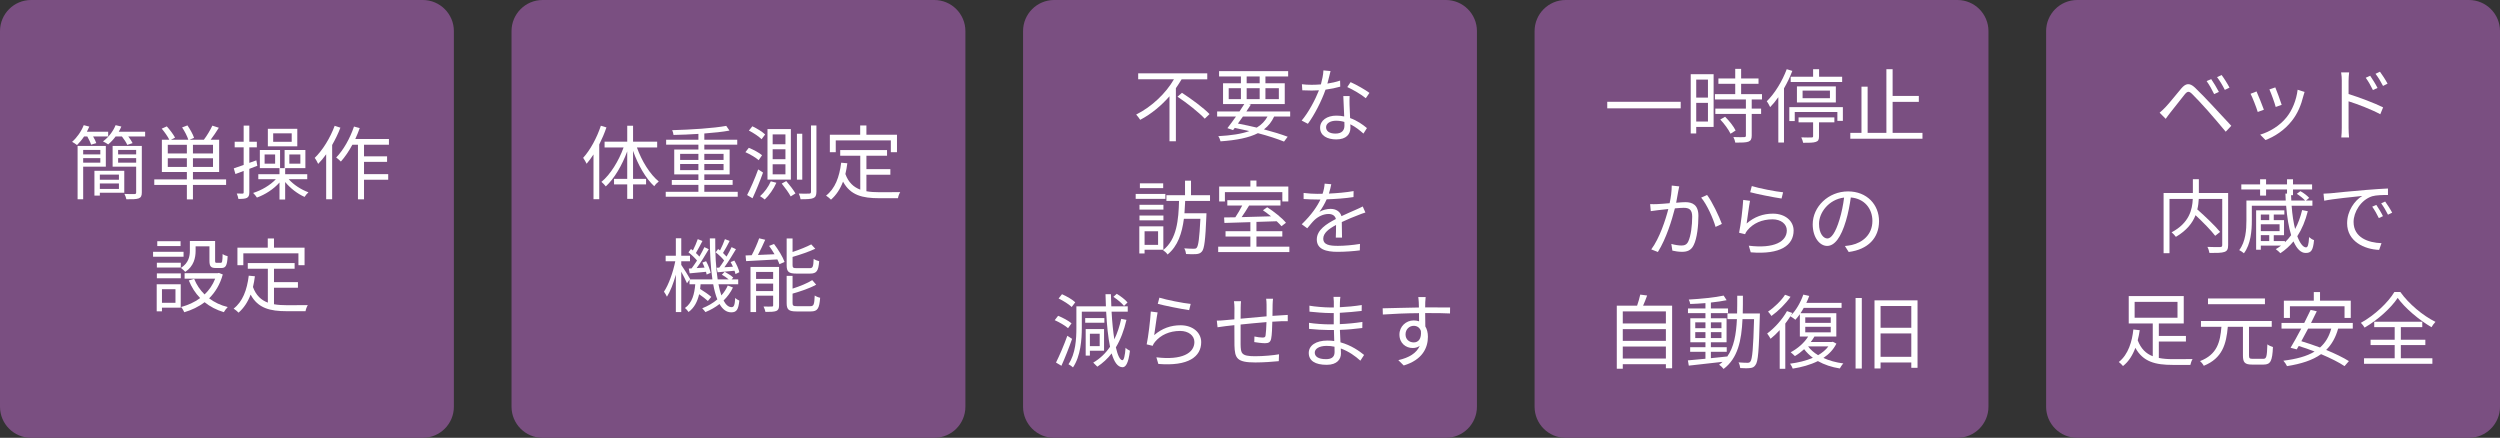 <?xml version="1.0" encoding="utf-8"?>
<!-- Generator: Adobe Illustrator 25.4.6, SVG Export Plug-In . SVG Version: 6.00 Build 0)  -->
<svg version="1.1" id="レイヤー_1" xmlns="http://www.w3.org/2000/svg" xmlns:xlink="http://www.w3.org/1999/xlink" x="0px"
	 y="0px" viewBox="0 0 401.791 70.364" style="enable-background:new 0 0 401.791 70.364;" xml:space="preserve">
<rect x="0" y="0" width="401.791" height="70.364" fill="#333333" stroke="none"/>
<style type="text/css">
	.st0{fill:#7A4F81;}
	.st1{fill:#FFFFFF;}
</style>
<g>
	<path class="st0" d="M67.946,70.364H5c-2.761,0-5-2.239-5-5V5c0-2.761,2.239-5,5-5h62.946
		c2.761,0,5,2.239,5,5v60.364C72.946,68.126,70.708,70.364,67.946,70.364z"/>
	<g>
		<path class="st1" d="M13.511,21.936c-0.351,0.533-0.754,1.001-1.131,1.378
			c-0.182-0.143-0.559-0.402-0.793-0.52c0.78-0.676,1.482-1.678,1.872-2.679
			l0.897,0.234c-0.117,0.273-0.247,0.546-0.39,0.819h3.419v0.767h-2.418
			c0.221,0.377,0.416,0.78,0.507,1.066l-0.832,0.247
			c-0.104-0.352-0.364-0.871-0.611-1.313H13.511z M13.368,26.785v5.239h-0.897
			v-8.567h4.537v3.328H13.368z M13.368,24.094v0.715h2.756v-0.715H13.368z
			 M16.124,26.147v-0.728h-2.756v0.728H16.124z M19.972,30.971h-3.926v0.469h-0.871
			V27.448h4.797V30.971z M16.046,28.059v0.832h3.068v-0.832H16.046z M19.114,30.36
			v-0.871h-3.068v0.871H19.114z M23.326,21.169v0.767h-2.704
			c0.286,0.364,0.546,0.768,0.689,1.066l-0.858,0.286
			c-0.143-0.364-0.507-0.91-0.858-1.353h-1.014
			c-0.364,0.494-0.78,0.937-1.196,1.274c-0.182-0.144-0.611-0.377-0.832-0.481
			c0.858-0.637,1.625-1.599,2.028-2.613l0.923,0.222
			c-0.117,0.286-0.26,0.559-0.416,0.832H23.326z M22.793,30.932
			c0,0.533-0.13,0.807-0.494,0.949c-0.39,0.144-1.027,0.156-1.989,0.144
			c-0.039-0.234-0.182-0.611-0.312-0.858c0.741,0.039,1.417,0.026,1.625,0.026
			c0.195-0.014,0.26-0.078,0.26-0.261v-4.146h-3.783v-3.328h4.693V30.932z
			 M18.984,24.094v0.715h2.899v-0.715H18.984z M21.884,26.147v-0.728h-2.899v0.728
			H21.884z"/>
		<path class="st1" d="M36.34,29.723h-5.331v2.327h-0.975v-2.327h-5.239v-0.896h5.239V27.643
			h-4.018v-5.187h1.196c-0.247-0.508-0.767-1.248-1.222-1.781l0.819-0.364
			c0.494,0.546,1.066,1.313,1.326,1.808l-0.663,0.338h2.795
			c-0.169-0.546-0.585-1.365-1.001-1.977l0.858-0.325
			c0.429,0.624,0.897,1.456,1.066,2.002l-0.741,0.3h2.314
			c0.481-0.624,1.053-1.586,1.365-2.263l1.04,0.338
			c-0.403,0.65-0.884,1.365-1.313,1.925h1.365V27.643h-4.212v1.184h5.331V29.723z
			 M26.966,24.666h3.068v-1.392h-3.068V24.666z M30.034,26.824V25.433h-3.068v1.392
			H30.034z M34.233,23.274h-3.224v1.392h3.224V23.274z M34.233,25.433h-3.224v1.392
			h3.224V25.433z"/>
		<path class="st1" d="M40.07,27.136v3.771c0,0.494-0.104,0.741-0.39,0.896
			c-0.273,0.144-0.702,0.169-1.365,0.169c-0.039-0.233-0.143-0.61-0.26-0.871
			c0.416,0.014,0.793,0.014,0.91,0.014c0.143,0,0.195-0.052,0.195-0.195v-3.445
			l-1.326,0.494L37.574,27.058c0.455-0.143,0.988-0.338,1.586-0.546v-2.834h-1.443
			v-0.897h1.443v-2.6h0.91v2.6h1.209v0.897h-1.209V26.174l1.131-0.403
			l0.156,0.871L40.07,27.136z M46.401,28.8c0.78,0.897,2.028,1.69,3.172,2.106
			c-0.208,0.169-0.481,0.507-0.624,0.741c-1.105-0.481-2.301-1.392-3.12-2.393
			v2.809h-0.91v-2.73c-0.936,1.066-2.314,1.95-3.627,2.418
			c-0.143-0.221-0.416-0.572-0.611-0.741c1.339-0.416,2.756-1.248,3.653-2.21
			h-2.821v-0.806h3.406v-0.976h-3.159v-2.912h3.25v2.912h0.729v-2.912h3.341v2.912h-3.25
			v0.976h3.549v0.806H46.401z M44.217,24.822H42.527v1.481h1.69V24.822z
			 M47.78,23.521h-4.732v-2.821h4.732V23.521z M46.882,21.429h-2.977v1.365h2.977
			V21.429z M46.505,26.304h1.768v-1.481h-1.768V26.304z"/>
		<path class="st1" d="M54.708,20.519c-0.351,0.937-0.819,1.885-1.326,2.782v8.724h-0.962
			v-7.229c-0.403,0.572-0.845,1.092-1.287,1.547
			c-0.091-0.221-0.377-0.754-0.559-0.962c1.287-1.248,2.483-3.186,3.211-5.161
			L54.708,20.519z M58.504,23.262v1.859h3.705V26.018h-3.705v1.963h3.887v0.91h-3.887
			v3.146h-0.975v-8.775h-0.897c-0.559,1.04-1.196,1.977-1.846,2.704
			c-0.156-0.169-0.533-0.494-0.754-0.65c1.17-1.209,2.223-3.081,2.86-4.979
			l0.923,0.247c-0.208,0.598-0.455,1.183-0.715,1.755h5.408v0.923H58.504z"/>
		<path class="st1" d="M29.501,41.266h-4.901v-0.793h4.901V41.266z M29.046,49.442h-3.016
			v0.599h-0.845v-4.355h3.861V49.442z M25.211,42.228h3.848v0.767H25.211V42.228z
			 M25.211,43.943h3.848v0.78H25.211V43.943z M29.02,39.549h-3.744v-0.779h3.744V39.549
			z M26.03,46.478v2.184h2.171v-2.184H26.03z M31.438,40.303
			c0,1.118-0.286,2.483-1.664,3.394c-0.143-0.169-0.507-0.507-0.702-0.637
			c1.248-0.793,1.443-1.872,1.443-2.77v-1.56h4.056v3.172
			c0,0.286,0.039,0.338,0.247,0.338h0.65c0.234,0,0.286-0.169,0.312-1.417
			c0.182,0.156,0.559,0.299,0.806,0.351c-0.078,1.521-0.312,1.898-1.001,1.898
			h-0.897c-0.793,0-1.027-0.247-1.027-1.17v-2.314h-2.223V40.303z M35.806,44.112
			c-0.442,1.599-1.209,2.86-2.197,3.835c0.845,0.638,1.846,1.118,2.99,1.404
			c-0.208,0.195-0.494,0.585-0.624,0.819c-1.183-0.352-2.21-0.885-3.094-1.6
			c-0.962,0.741-2.08,1.262-3.263,1.612c-0.091-0.234-0.338-0.65-0.521-0.845
			c1.105-0.286,2.158-0.754,3.068-1.431c-0.767-0.793-1.378-1.742-1.82-2.834
			l0.858-0.26c0.377,0.949,0.949,1.794,1.677,2.509
			c0.728-0.688,1.313-1.534,1.703-2.535h-4.914v-0.884h5.343l0.169-0.039
			L35.806,44.112z"/>
		<path class="st1" d="M44.035,48.896c0.637,0.117,1.352,0.156,2.106,0.156
			c0.468,0,2.704,0,3.328-0.014c-0.156,0.234-0.325,0.689-0.364,0.976h-3.016
			c-2.691,0-4.628-0.468-5.811-2.665c-0.455,1.196-1.092,2.158-1.937,2.899
			c-0.156-0.17-0.559-0.508-0.793-0.65c1.443-1.118,2.145-2.964,2.431-5.291
			l0.988,0.091c-0.078,0.611-0.182,1.183-0.312,1.729
			c0.494,1.365,1.326,2.106,2.392,2.51V43.189h-3.224v-0.91h7.527v0.91h-3.315
			v2.158h3.848v0.896h-3.848V48.896z M39.108,42.617h-0.949v-2.808h4.875v-1.482
			h1.001v1.482h4.914v2.808H47.961v-1.898h-8.853V42.617z"/>
	</g>
</g>
<g>
	<path class="st0" d="M150.157,70.364H87.211c-2.761,0-5-2.239-5-5V5c0-2.761,2.239-5,5-5h62.946
		c2.761,0,5,2.239,5,5v60.364C155.157,68.126,152.919,70.364,150.157,70.364z"/>
	<g>
		<path class="st1" d="M97.465,20.479c-0.312,0.924-0.715,1.859-1.157,2.743v8.789h-0.923
			v-7.189c-0.351,0.546-0.728,1.053-1.105,1.495
			c-0.104-0.222-0.39-0.729-0.559-0.949c1.144-1.261,2.197-3.198,2.847-5.161
			L97.465,20.479z M102.365,23.704c0.767,2.171,2.106,4.329,3.51,5.46
			c-0.234,0.169-0.559,0.507-0.728,0.768c-1.365-1.248-2.613-3.433-3.406-5.694
			v4.511h2.093v0.884h-2.093v2.327h-0.936v-2.327h-2.119v-0.884h2.119v-4.42
			c-0.832,2.249-2.08,4.381-3.445,5.629c-0.169-0.221-0.481-0.559-0.702-0.728
			c1.417-1.145,2.769-3.328,3.562-5.525h-3.055v-0.937h3.641v-2.561h0.936v2.561
			h3.875v0.937H102.365z"/>
		<path class="st1" d="M118.564,30.828v0.793h-11.57v-0.793h5.252v-1.118h-4.277v-0.779
			h4.277v-0.897h-3.887v-4.004h3.887V23.248h-5.187v-0.793h5.187v-0.937
			c-1.352,0.092-2.73,0.144-4.004,0.17c-0.013-0.234-0.117-0.56-0.208-0.768
			c3.003-0.078,6.643-0.312,8.685-0.688l0.52,0.754
			c-1.105,0.208-2.522,0.351-4.043,0.468v1.001h5.291v0.793h-5.291v0.78h4.069
			v4.004h-4.069v0.897h4.55v0.779h-4.55v1.118H118.564z M109.307,25.706h2.938
			v-0.975h-2.938V25.706z M112.245,27.343v-0.987h-2.938v0.987H112.245z
			 M113.195,24.731v0.975h3.094v-0.975H113.195z M116.289,26.356h-3.094v0.987h3.094
			V26.356z"/>
		<path class="st1" d="M120.344,23.755c0.754,0.299,1.677,0.793,2.132,1.196l-0.546,0.793
			c-0.442-0.403-1.365-0.949-2.132-1.287L120.344,23.755z M121.852,27.227
			l0.78,0.507c-0.481,1.352-1.131,2.938-1.69,4.134l-0.871-0.52
			C120.592,30.347,121.332,28.683,121.852,27.227z M120.916,20.297
			c0.728,0.338,1.612,0.884,2.054,1.313l-0.572,0.767
			c-0.416-0.429-1.313-1.027-2.041-1.391L120.916,20.297z M124.778,29.372
			c-0.442,1.001-1.183,2.041-1.872,2.691c-0.156-0.144-0.546-0.403-0.754-0.533
			c0.689-0.598,1.352-1.508,1.729-2.392L124.778,29.372z M127.105,20.74v8.125h-3.757
			v-8.125H127.105z M124.179,23.183h2.054v-1.586h-2.054V23.183z M124.179,25.588h2.054
			v-1.599h-2.054V25.588z M124.179,28.02h2.054v-1.625h-2.054V28.02z M126.364,29.099
			c0.533,0.61,1.183,1.469,1.482,1.988l-0.767,0.481
			c-0.286-0.546-0.923-1.43-1.443-2.067L126.364,29.099z M128.938,21.494v7.384
			h-0.858v-7.384H128.938z M131.213,20.167v10.647c0,0.598-0.143,0.871-0.507,1.027
			c-0.364,0.155-0.975,0.182-2.041,0.182c-0.039-0.247-0.156-0.663-0.286-0.91
			c0.767,0.026,1.456,0.013,1.651,0c0.221,0,0.312-0.064,0.312-0.286V20.167H131.213z"/>
		<path class="st1" d="M139.247,30.737c0.637,0.117,1.352,0.156,2.106,0.156
			c0.468,0,2.704,0,3.328-0.014c-0.156,0.234-0.325,0.689-0.364,0.976h-3.016
			c-2.691,0-4.628-0.468-5.811-2.665c-0.455,1.196-1.092,2.158-1.937,2.899
			c-0.156-0.17-0.559-0.508-0.793-0.65c1.443-1.118,2.145-2.964,2.431-5.291
			l0.988,0.091c-0.078,0.611-0.182,1.183-0.312,1.729
			c0.494,1.365,1.326,2.106,2.392,2.51V25.03h-3.224v-0.91h7.527v0.91h-3.315
			v2.158h3.848v0.896h-3.848V30.737z M134.32,24.457h-0.949v-2.808h4.875v-1.482
			h1.001v1.482h4.914v2.808h-0.988v-1.898h-8.853V24.457z"/>
		<path class="st1" d="M117.797,46.206c-0.364,0.779-0.884,1.481-1.508,2.093
			c0.364,0.689,0.793,1.066,1.287,1.066c0.377,0,0.52-0.312,0.585-1.482
			c0.169,0.182,0.468,0.351,0.663,0.429c-0.156,1.456-0.442,1.886-1.3,1.886
			c-0.78,0-1.391-0.481-1.885-1.34c-0.663,0.521-1.43,0.963-2.262,1.301
			c-0.117-0.156-0.351-0.455-0.52-0.611c0.923-0.364,1.755-0.845,2.431-1.43
			c-0.273-0.677-0.494-1.495-0.663-2.432h-2.028
			c-0.013,0.26-0.052,0.507-0.078,0.754c0.637,0.391,1.391,0.91,1.794,1.274
			l-0.546,0.663c-0.312-0.299-0.858-0.715-1.404-1.092
			c-0.273,1.156-0.754,2.171-1.703,2.859c-0.13-0.194-0.377-0.494-0.585-0.637
			c1.183-0.819,1.534-2.275,1.664-3.822h-0.923v-0.728l-0.403,0.571
			c-0.169-0.416-0.572-1.209-0.923-1.858v6.487h-0.871v-6.007
			c-0.39,1.378-0.897,2.704-1.43,3.536c-0.104-0.233-0.325-0.598-0.481-0.806
			c0.741-1.079,1.469-3.133,1.82-4.889h-1.547v-0.884h1.638v-2.808h0.871v2.808
			h1.404v0.884h-1.404v0.585c0.338,0.469,1.222,1.886,1.417,2.25l-0.052,0.077h3.64
			c-0.286-1.885-0.403-4.146-0.416-6.591h0.871
			c-0.026,2.535,0.117,4.784,0.39,6.591h1.768
			c-0.312-0.26-0.728-0.559-1.092-0.754l0.455-0.468
			c0.494,0.26,1.079,0.637,1.378,0.937l-0.273,0.285h1.066v0.78h-3.172
			c0.13,0.689,0.286,1.287,0.468,1.794c0.429-0.48,0.78-1.014,1.027-1.586
			L117.797,46.206z M111.154,43.137c0.273-0.364,0.572-0.806,0.871-1.261
			c-0.338-0.416-0.897-0.949-1.378-1.326l0.403-0.533
			c0.104,0.078,0.208,0.156,0.312,0.234c0.286-0.56,0.598-1.287,0.78-1.82
			l0.754,0.299c-0.338,0.637-0.728,1.404-1.053,1.938
			c0.221,0.194,0.416,0.39,0.559,0.571c0.312-0.533,0.598-1.065,0.806-1.521
			l0.702,0.338c-0.559,0.962-1.287,2.145-1.95,3.029l1.274-0.078
			c-0.104-0.286-0.221-0.56-0.351-0.807l0.598-0.221
			c0.338,0.585,0.637,1.378,0.728,1.872l-0.637,0.273
			c-0.026-0.13-0.052-0.286-0.104-0.442c-0.936,0.078-1.833,0.169-2.626,0.247
			l-0.143-0.767L111.154,43.137z M115.6,43.007
			c0.247-0.325,0.52-0.715,0.78-1.145c-0.325-0.416-0.871-0.936-1.365-1.312
			l0.403-0.533c0.091,0.078,0.195,0.143,0.299,0.234
			c0.286-0.56,0.611-1.287,0.793-1.82l0.754,0.299
			c-0.325,0.65-0.741,1.404-1.066,1.924c0.208,0.208,0.416,0.403,0.572,0.585
			c0.312-0.533,0.598-1.065,0.806-1.521l0.702,0.338
			c-0.546,0.923-1.235,2.041-1.859,2.899l1.378-0.092
			c-0.117-0.26-0.247-0.52-0.377-0.74l0.598-0.247
			c0.351,0.598,0.715,1.378,0.806,1.872l-0.624,0.299
			c-0.026-0.156-0.078-0.338-0.156-0.533c-0.975,0.104-1.898,0.169-2.717,0.247
			l-0.143-0.729L115.6,43.007z"/>
		<path class="st1" d="M124.401,39.211c0.676,0.896,1.417,2.093,1.69,2.886l-0.819,0.364
			c-0.078-0.222-0.195-0.481-0.338-0.768c-1.82,0.104-3.692,0.195-5.019,0.273
			l-0.091-0.91c0.299-0.013,0.624-0.026,0.988-0.039
			c0.442-0.819,0.923-1.924,1.196-2.717l0.975,0.233
			c-0.351,0.793-0.767,1.703-1.17,2.444l2.665-0.117
			c-0.273-0.468-0.572-0.936-0.871-1.339L124.401,39.211z M125.207,49.065
			c0,0.481-0.091,0.755-0.442,0.91c-0.364,0.144-0.923,0.156-1.742,0.156
			c-0.052-0.247-0.182-0.637-0.312-0.871c0.611,0.026,1.157,0.013,1.339,0
			c0.169,0,0.208-0.039,0.208-0.208v-1.534h-2.743v2.64h-0.897v-7.255h4.589
			V49.065z M121.514,43.709v1.118h2.743v-1.118H121.514z M124.258,46.777v-1.195
			h-2.743v1.195H124.258z M127.989,43.969c-1.235,0-1.56-0.286-1.56-1.353V38.327
			h0.949v2.171c1.105-0.363,2.262-0.832,3.003-1.222l0.65,0.702
			c-1.027,0.481-2.405,0.949-3.653,1.313v1.312c0,0.416,0.104,0.494,0.689,0.494
			h2.067c0.494,0,0.585-0.208,0.637-1.495c0.208,0.156,0.598,0.312,0.884,0.377
			c-0.117,1.573-0.416,1.989-1.443,1.989H127.989z M130.238,49.208
			c0.546,0,0.637-0.26,0.702-1.716c0.221,0.155,0.598,0.312,0.871,0.363
			c-0.13,1.742-0.416,2.197-1.495,2.197h-2.314c-1.235,0-1.573-0.286-1.573-1.352
			v-4.368h0.949v2.054c1.183-0.377,2.418-0.884,3.159-1.365l0.637,0.729
			c-1.001,0.571-2.483,1.065-3.796,1.442v1.509c0,0.429,0.117,0.507,0.728,0.507
			H130.238z"/>
	</g>
</g>
<g>
	<path class="st0" d="M232.368,70.364h-62.946c-2.761,0-5-2.239-5-5V5c0-2.761,2.239-5,5-5h62.946
		c2.761,0,5,2.239,5,5v60.364C237.368,68.126,235.13,70.364,232.368,70.364z"/>
	<g>
		<path class="st1" d="M189.906,12.745c-0.286,0.481-0.598,0.949-0.923,1.43v8.528h-1.027
			v-7.228c-1.313,1.495-2.899,2.834-4.706,3.783
			c-0.143-0.247-0.455-0.624-0.65-0.846c2.561-1.287,4.784-3.445,6.071-5.668
			h-5.746V11.783h11.102v0.962H189.906z M189.959,14.916
			c1.508,0.976,3.484,2.432,4.433,3.419l-0.767,0.741
			c-0.923-0.988-2.847-2.521-4.381-3.536L189.959,14.916z"/>
		<path class="st1" d="M204.778,18.726c-0.39,0.845-0.923,1.521-1.638,2.066
			c1.482,0.391,2.808,0.807,3.81,1.184l-0.586,0.78
			c-1.092-0.442-2.548-0.924-4.198-1.353c-1.456,0.741-3.432,1.131-6.006,1.313
			c-0.065-0.273-0.208-0.624-0.364-0.832c2.067-0.117,3.705-0.352,4.992-0.819
			c-0.767-0.182-1.547-0.351-2.34-0.507l-0.273,0.351l-0.91-0.312
			c0.403-0.507,0.884-1.184,1.378-1.872h-3.029v-0.807h3.588
			c0.273-0.416,0.546-0.818,0.78-1.195h-3.419v-3.342h2.873v-1.092h-3.51v-0.858
			h11.102v0.858h-3.652v1.092h3.106v3.342h-5.798l0.351,0.091
			c-0.221,0.351-0.468,0.728-0.728,1.104h7.046v0.807H204.778z M197.472,15.931
			h1.963v-1.756h-1.963V15.931z M199.76,18.726
			c-0.273,0.39-0.546,0.779-0.806,1.131c1.027,0.195,2.054,0.416,3.029,0.65
			c0.754-0.455,1.326-1.04,1.729-1.781H199.76z M200.359,13.382h2.092v-1.092
			h-2.092V13.382z M202.451,15.931v-1.756h-2.092v1.756H202.451z M203.375,14.175
			v1.756h2.157v-1.756H203.375z"/>
		<path class="st1" d="M213.332,13.435c0.677-0.104,1.379-0.261,2.042-0.481l0.025,0.975
			c-0.688,0.195-1.508,0.364-2.366,0.481c-0.637,1.833-1.794,4.082-2.834,5.486
			l-1.001-0.521c1.079-1.261,2.185-3.341,2.782-4.862
			c-0.39,0.026-0.78,0.039-1.157,0.039c-0.48,0-1.027-0.013-1.521-0.039
			l-0.065-0.975c0.481,0.065,1.04,0.091,1.586,0.091
			c0.468,0,0.962-0.025,1.469-0.064c0.195-0.729,0.378-1.548,0.403-2.249
			l1.145,0.104C213.722,11.887,213.54,12.68,213.332,13.435z M216.894,16.84
			c0.013,0.481,0.065,1.326,0.091,2.133c1.118,0.402,2.028,1.04,2.704,1.611
			l-0.559,0.885c-0.56-0.494-1.261-1.079-2.106-1.495
			c0.014,0.208,0.014,0.39,0.014,0.546c0,1.04-0.663,1.885-2.275,1.885
			c-1.431,0-2.601-0.585-2.601-1.872c0-1.196,1.132-1.95,2.601-1.95
			c0.441,0,0.871,0.039,1.273,0.13c-0.052-1.065-0.116-2.353-0.143-3.275h1.014
			C216.882,15.969,216.882,16.372,216.894,16.84z M214.633,21.469
			c1.079,0,1.442-0.572,1.442-1.287c0-0.169,0-0.364-0.013-0.585
			c-0.416-0.13-0.871-0.195-1.339-0.195c-0.949,0-1.6,0.442-1.6,1.04
			C213.124,21.053,213.618,21.469,214.633,21.469z M216.53,13.993l0.533-0.793
			c0.937,0.416,2.418,1.261,3.029,1.729l-0.585,0.858
			C218.805,15.189,217.401,14.383,216.53,13.993z"/>
		<path class="st1" d="M187.294,31.958h-4.771v-0.793h4.771V31.958z M183.952,40.135v0.599
			h-0.845v-4.355h3.861v3.757H183.952z M186.982,33.686h-3.848v-0.767h3.848V33.686z
			 M183.134,34.636h3.848v0.78h-3.848V34.636z M186.943,30.241h-3.744v-0.779h3.744
			V30.241z M183.952,37.171v2.184h2.171v-2.184H183.952z M190.479,32.296
			c-0.026,0.649-0.065,1.326-0.117,1.976h3.536c0,0,0,0.312-0.013,0.442
			c-0.156,3.861-0.325,5.252-0.715,5.707c-0.26,0.299-0.507,0.377-0.91,0.416
			c-0.338,0.039-0.988,0.026-1.638-0.013c-0.026-0.261-0.13-0.663-0.299-0.91
			c0.663,0.052,1.287,0.064,1.547,0.064c0.208,0,0.338-0.013,0.455-0.155
			c0.273-0.312,0.442-1.509,0.598-4.654h-2.652
			c-0.299,2.274-0.962,4.394-2.626,5.733c-0.143-0.234-0.468-0.533-0.729-0.702
			c2.236-1.703,2.496-4.94,2.574-7.904h-2.028v-0.923h2.99v-2.341h0.962v2.341
			h3.055v0.923H190.479z"/>
		<path class="st1" d="M207.222,39.641v0.871h-11.44v-0.871h5.174v-1.625h-3.991V37.158h3.991
			v-1.456c-1.573,0.052-3.029,0.091-4.173,0.13l-0.052-0.885
			c0.533-0.013,1.144-0.013,1.807-0.025c0.377-0.56,0.793-1.274,1.105-1.885
			h-2.392v-0.858h8.542v0.858h-5.044c-0.364,0.61-0.793,1.286-1.196,1.858
			c1.456-0.039,3.094-0.078,4.719-0.13c-0.429-0.351-0.884-0.688-1.3-0.975
			l0.688-0.481c1.093,0.689,2.405,1.742,3.017,2.496l-0.729,0.546
			c-0.194-0.233-0.454-0.507-0.767-0.793c-1.079,0.039-2.184,0.078-3.25,0.104
			v1.495h4.16v0.857h-4.16v1.625H207.222z M196.862,32.374h-0.923v-2.393h5.018
			v-0.962h0.975v0.962h5.122v2.393h-0.962v-1.495h-9.23V32.374z"/>
		<path class="st1" d="M213.579,31.112c1.326-0.064,2.743-0.182,3.966-0.402l-0.014,0.962
			c-1.287,0.208-2.898,0.312-4.315,0.363c-0.3,0.689-0.729,1.431-1.17,2.016
			c0.493-0.312,1.248-0.481,1.807-0.481c0.845,0,1.534,0.416,1.742,1.17
			c0.884-0.429,1.677-0.74,2.353-1.053c0.391-0.169,0.702-0.312,1.066-0.507
			l0.429,0.975c-0.338,0.092-0.806,0.273-1.156,0.416
			c-0.729,0.273-1.651,0.65-2.64,1.118c0.013,0.754,0.026,1.859,0.039,2.496
			h-1.001c0.026-0.494,0.039-1.339,0.039-2.027
			c-1.209,0.637-2.054,1.325-2.054,2.184c0,1.014,1.014,1.17,2.353,1.17
			c1.014,0,2.405-0.117,3.549-0.312l-0.025,1.04
			c-0.988,0.13-2.432,0.233-3.562,0.233c-1.859,0-3.354-0.402-3.354-1.989
			c0-1.533,1.547-2.496,3.067-3.289c-0.13-0.559-0.598-0.806-1.183-0.806
			c-0.819,0-1.651,0.403-2.236,0.949c-0.377,0.351-0.741,0.832-1.183,1.352
			l-0.885-0.649c1.639-1.586,2.51-2.926,3.004-3.979c-0.195,0-0.391,0-0.572,0
			c-0.56,0-1.417-0.026-2.132-0.078v-0.975c0.688,0.091,1.599,0.143,2.196,0.143
			c0.273,0,0.572,0,0.858-0.013c0.182-0.56,0.299-1.145,0.325-1.625l1.065,0.091
			C213.879,29.994,213.774,30.502,213.579,31.112z"/>
		<path class="st1" d="M171.655,52.743c-0.455-0.403-1.378-0.949-2.145-1.287l0.546-0.702
			c0.754,0.299,1.69,0.807,2.158,1.209L171.655,52.743z M172.304,54.459
			c-0.494,1.417-1.157,3.095-1.716,4.329l-0.871-0.52
			c0.52-1.04,1.287-2.795,1.82-4.304L172.304,54.459z M172.24,49.337
			c-0.442-0.429-1.352-1.001-2.106-1.365l0.546-0.688
			c0.741,0.325,1.677,0.857,2.132,1.3L172.24,49.337z M181.041,51.404
			c-0.39,1.703-0.949,3.172-1.703,4.42c0.286,1.274,0.65,2.041,1.053,2.067
			c0.234,0.013,0.416-0.715,0.507-2.002c0.156,0.194,0.546,0.416,0.702,0.48
			c-0.247,2.106-0.715,2.665-1.209,2.652c-0.767-0.026-1.326-0.832-1.729-2.223
			c-0.65,0.845-1.417,1.547-2.301,2.132c-0.143-0.156-0.481-0.481-0.663-0.65
			c1.105-0.649,1.989-1.495,2.704-2.548c-0.312-1.508-0.507-3.445-0.624-5.643
			h-3.913v2.601c0,1.885-0.195,4.562-1.417,6.357
			c-0.156-0.156-0.52-0.403-0.728-0.508c1.157-1.689,1.274-4.095,1.274-5.85
			v-3.458h4.745c-0.026-0.638-0.052-1.287-0.065-1.95h0.871
			c0.013,0.663,0.039,1.312,0.065,1.95h2.639v0.857h-2.6
			c0.091,1.664,0.247,3.198,0.442,4.446c0.481-0.975,0.845-2.08,1.105-3.289
			L181.041,51.404z M177.491,51.872h-3.081v-0.754h3.081V51.872z M175.164,56.37v0.78
			h-0.676V52.886h2.951v3.484H175.164z M175.164,53.641v1.988h1.573v-1.988H175.164z
			 M180.651,49.168c-0.351-0.442-1.079-1.053-1.716-1.456l0.546-0.494
			c0.624,0.377,1.378,0.949,1.729,1.392L180.651,49.168z"/>
		<path class="st1" d="M185.499,53.861c1.248-1.092,2.678-1.586,4.238-1.586
			c1.989,0,3.315,1.196,3.315,2.717c0,2.327-2.054,3.9-6.891,3.497l-0.312-1.065
			c4.108,0.507,6.11-0.677,6.11-2.458c0-1.04-0.962-1.78-2.288-1.78
			c-1.716,0-3.12,0.649-4.03,1.742c-0.195,0.221-0.312,0.441-0.39,0.649
			l-0.962-0.233c0.26-1.184,0.585-3.914,0.663-5.278l1.092,0.143
			C185.864,51.092,185.642,53.029,185.499,53.861z M191.363,48.843l-0.247,1.001
			c-1.235-0.169-4.056-0.74-5.044-1.014l0.26-0.988
			C187.449,48.193,190.219,48.739,191.363,48.843z"/>
		<path class="st1" d="M204.531,48.947c-0.013,0.598-0.013,1.248-0.025,1.82
			c0.52-0.039,1.014-0.065,1.442-0.092c0.339-0.025,0.702-0.052,1.015-0.064
			v1.014c-0.208-0.013-0.702,0-1.027,0c-0.39,0.013-0.884,0.039-1.456,0.078
			c-0.025,0.949-0.052,2.106-0.182,2.717c-0.117,0.572-0.403,0.741-1.001,0.741
			c-0.469,0-1.365-0.117-1.716-0.182l0.026-0.897
			c0.442,0.104,1,0.169,1.299,0.169c0.312,0,0.455-0.052,0.494-0.351
			c0.065-0.429,0.117-1.313,0.144-2.132c-1.34,0.104-2.86,0.26-4.16,0.39
			c-0.013,1.339-0.013,2.691,0,3.198c0.039,1.404,0.065,1.897,2.314,1.897
			c1.404,0,3.016-0.155,3.861-0.312l-0.039,1.105
			c-0.871,0.091-2.457,0.208-3.77,0.208c-3.003,0-3.29-0.689-3.354-2.757
			c-0.013-0.559-0.013-1.937-0.013-3.237c-0.572,0.065-1.053,0.117-1.391,0.156
			c-0.403,0.052-0.962,0.13-1.313,0.183l-0.117-1.066
			c0.403,0,0.884-0.026,1.352-0.078c0.325-0.026,0.845-0.078,1.469-0.13
			c0.013-0.871,0.013-1.586,0.013-1.807c0-0.403-0.026-0.702-0.078-1.105h1.131
			c-0.026,0.299-0.052,0.65-0.052,1.053c0,0.43,0,1.066-0.013,1.755
			c1.274-0.116,2.782-0.26,4.173-0.377V48.986c0-0.286-0.026-0.754-0.065-0.976
			h1.105C204.557,48.232,204.545,48.674,204.531,48.947z"/>
		<path class="st1" d="M215.347,48.583c0,0.169-0.013,0.455-0.013,0.793
			c1.17-0.052,2.353-0.169,3.522-0.351l-0.013,0.948
			c-1.027,0.117-2.262,0.234-3.51,0.3c0,0.571,0,1.183,0,1.664
			c0,0.052,0,0.104,0,0.155c1.261-0.052,2.443-0.169,3.627-0.351l-0.014,0.975
			c-1.222,0.156-2.365,0.261-3.601,0.3c0.026,0.676,0.064,1.378,0.091,2.002
			c1.729,0.468,3.056,1.417,3.796,2.027l-0.598,0.924
			c-0.767-0.702-1.846-1.495-3.146-1.964c0.014,0.325,0.026,0.599,0.026,0.807
			c0,0.896-0.598,1.82-2.288,1.82c-1.872,0-2.886-0.663-2.886-1.911
			c0-1.184,1.131-1.989,3.003-1.989c0.377,0,0.741,0.025,1.092,0.078
			c-0.013-0.585-0.039-1.209-0.052-1.769c-0.247,0-0.494,0-0.741,0
			c-0.884,0-2.314-0.078-3.25-0.182l-0.013-0.976
			c0.936,0.156,2.418,0.247,3.275,0.247c0.234,0,0.469,0,0.702,0
			c0-0.064,0-0.13,0-0.194c0-0.521,0-1.093,0-1.625c-0.182,0-0.377,0-0.572,0
			c-0.909,0-2.509-0.131-3.328-0.222l-0.013-0.962
			c0.845,0.156,2.457,0.286,3.328,0.286c0.195,0,0.39,0,0.598,0
			c0-0.338,0-0.65,0-0.923c0-0.221-0.025-0.599-0.052-0.78h1.105
			C215.386,47.946,215.36,48.206,215.347,48.583z M213.111,57.723
			c0.741,0,1.378-0.234,1.378-1.131c0-0.222-0.013-0.533-0.013-0.871
			c-0.403-0.092-0.832-0.131-1.261-0.131c-1.235,0-1.911,0.481-1.911,1.079
			C211.304,57.268,211.824,57.723,213.111,57.723z"/>
		<path class="st1" d="M229.062,48.557c0,0.195-0.013,0.494-0.013,0.846
			c0.064,0,0.13,0,0.194,0c1.587,0,3.186,0.013,3.81,0.013l-0.013,0.962
			c-0.729-0.039-1.911-0.064-3.81-0.064c-0.064,0-0.117,0-0.182,0
			c0,0.74,0.013,1.547,0.025,2.145c0.273,0.442,0.416,1.015,0.416,1.664
			c0,1.755-0.857,3.705-3.887,4.615l-0.871-0.858
			c1.729-0.39,2.925-1.117,3.445-2.301c-0.312,0.234-0.689,0.352-1.131,0.352
			c-1.093,0-2.133-0.755-2.133-2.172c0-1.287,1.054-2.262,2.288-2.262
			c0.325,0,0.611,0.052,0.871,0.143c0-0.39,0-0.857-0.013-1.312
			c-1.976,0.013-4.187,0.104-5.812,0.221l-0.025-1.001
			c1.442-0.025,3.887-0.104,5.824-0.13c0-0.364-0.014-0.676-0.026-0.858
			c-0.013-0.338-0.064-0.715-0.078-0.818h1.184
			C229.101,47.881,229.075,48.388,229.062,48.557z M227.217,55.031
			c0.767,0,1.261-0.611,1.144-1.846c-0.208-0.572-0.649-0.819-1.157-0.819
			c-0.676,0-1.312,0.533-1.312,1.378C225.89,54.55,226.488,55.031,227.217,55.031z"/>
	</g>
</g>
<g>
	<path class="st0" d="M314.579,70.364h-62.946c-2.761,0-5-2.239-5-5V5c0-2.761,2.239-5,5-5h62.946
		c2.761,0,5,2.239,5,5v60.364C319.579,68.126,317.341,70.364,314.579,70.364z"/>
	<g>
		<path class="st1" d="M270.115,16.359v1.053h-11.804v-1.053H270.115z"/>
		<path class="st1" d="M275.406,20.402h-2.795V21.455h-0.884v-9.529h3.679V20.402z
			 M272.611,12.797v2.887h1.885v-2.887H272.611z M274.496,19.531v-3.003h-1.885v3.003
			H274.496z M281.529,15.982v1.469h1.509v0.858h-1.509v3.483
			c0,0.547-0.143,0.832-0.532,0.976c-0.403,0.143-1.054,0.156-2.106,0.156
			c-0.039-0.261-0.169-0.65-0.312-0.897c0.807,0.026,1.521,0.026,1.729,0.013
			c0.221-0.013,0.286-0.064,0.286-0.26v-3.471h-4.914v-0.858h4.914v-1.469h-4.979
			v-0.858h3.264v-1.651h-2.704v-0.857h2.704v-1.547h0.948v1.547h2.796v0.857h-2.796
			v1.651h3.354v0.858H281.529z M277.253,18.765
			c0.662,0.649,1.391,1.572,1.689,2.21l-0.819,0.52
			c-0.299-0.637-0.987-1.599-1.65-2.288L277.253,18.765z"/>
		<path class="st1" d="M288.055,11.393c-0.364,0.963-0.819,1.911-1.339,2.809v8.71h-0.91
			v-7.293c-0.416,0.598-0.858,1.131-1.313,1.599
			c-0.104-0.221-0.364-0.728-0.546-0.936c1.274-1.248,2.47-3.186,3.211-5.161
			L288.055,11.393z M296.18,17.217v2.211h-0.884v-1.431h-6.852v1.456h-0.871v-2.236
			H296.18z M291.396,12.329V11.12h0.962v1.209h3.705V13.174h-8.269v-0.845H291.396z
			 M288.797,16.463v-2.574h6.253v2.574H288.797z M289.056,18.868h5.759v0.793h-2.47
			v2.249c0,0.521-0.104,0.768-0.521,0.897c-0.402,0.143-1.065,0.143-2.027,0.143
			c-0.039-0.26-0.183-0.61-0.3-0.871c0.768,0.026,1.443,0.026,1.639,0.014
			c0.208,0,0.26-0.053,0.26-0.208v-2.224h-2.34V18.868z M289.706,15.787h4.395
			v-1.222h-4.395V15.787z"/>
		<path class="st1" d="M308.972,21.352v0.949h-11.597v-0.949h1.794v-7.424h0.988v7.424
			h3.017V11.12h1.001v4.303h4.212v0.949h-4.212v4.979H308.972z"/>
		<path class="st1" d="M269.725,30.723c-0.078,0.377-0.195,1.144-0.338,1.859
			c0.61-0.053,1.157-0.092,1.469-0.092c1.157,0,2.106,0.442,2.106,2.197
			c0,1.547-0.208,3.614-0.754,4.693c-0.416,0.871-1.054,1.092-1.898,1.092
			c-0.494,0-1.118-0.091-1.534-0.194l-0.169-1.079
			c0.546,0.169,1.235,0.26,1.599,0.26c0.481,0,0.871-0.104,1.132-0.663
			c0.416-0.884,0.624-2.574,0.624-3.979c0-1.195-0.56-1.417-1.379-1.417
			c-0.312,0-0.832,0.039-1.403,0.091c-0.481,1.872-1.365,4.811-2.73,7.008
			l-1.066-0.416c1.326-1.781,2.302-4.745,2.743-6.487
			c-0.688,0.065-1.312,0.143-1.65,0.182c-0.299,0.039-0.832,0.104-1.17,0.156
			l-0.104-1.131c0.403,0.026,0.741,0.013,1.157,0
			c0.429-0.013,1.196-0.078,1.976-0.144c0.208-0.936,0.339-1.949,0.339-2.834
			l1.209,0.13C269.829,30.189,269.777,30.476,269.725,30.723z M276.732,35.987
			l-1.014,0.481c-0.377-1.339-1.392-3.627-2.314-4.706l0.949-0.429
			C275.159,32.387,276.291,34.778,276.732,35.987z"/>
		<path class="st1" d="M280.71,35.923c1.248-1.092,2.679-1.586,4.238-1.586
			c1.989,0,3.315,1.196,3.315,2.717c0,2.327-2.054,3.9-6.891,3.497l-0.312-1.065
			c4.108,0.507,6.11-0.677,6.11-2.458c0-1.04-0.962-1.78-2.288-1.78
			c-1.717,0-3.12,0.649-4.03,1.742c-0.195,0.221-0.312,0.441-0.391,0.649
			l-0.962-0.233c0.261-1.184,0.585-3.914,0.663-5.278l1.093,0.143
			C281.074,33.153,280.853,35.091,280.71,35.923z M286.573,30.904l-0.247,1.001
			c-1.234-0.169-4.056-0.74-5.044-1.014l0.26-0.988
			C282.66,30.255,285.429,30.801,286.573,30.904z"/>
		<path class="st1" d="M297.116,40.499l-0.61-0.962c0.416-0.039,0.818-0.104,1.117-0.169
			c1.664-0.377,3.303-1.612,3.303-3.861c0-1.963-1.261-3.588-3.472-3.771
			c-0.169,1.209-0.416,2.535-0.779,3.744c-0.793,2.679-1.82,4.043-3.029,4.043
			c-1.157,0-2.314-1.325-2.314-3.471c0-2.821,2.51-5.291,5.682-5.291
			c3.042,0,4.979,2.145,4.979,4.784C301.991,38.275,300.197,40.096,297.116,40.499z
			 M293.684,38.328c0.61,0,1.3-0.871,1.963-3.068
			c0.325-1.079,0.585-2.314,0.728-3.51c-2.496,0.312-4.029,2.443-4.029,4.212
			C292.345,37.6,293.099,38.328,293.684,38.328z"/>
		<path class="st1" d="M268.737,49.129v10.062h-1.001v-0.663h-6.929v0.729h-0.962V49.129
			h3.263c0.195-0.572,0.403-1.273,0.507-1.781l1.105,0.144
			c-0.195,0.559-0.43,1.144-0.65,1.638H268.737z M260.807,50.052v1.938h6.929v-1.938
			H260.807z M260.807,52.899v1.885h6.929v-1.885H260.807z M267.736,57.618v-1.924h-6.929
			v1.924H267.736z"/>
		<path class="st1" d="M282.843,50.377c0,0-0.013,0.364-0.013,0.494
			c-0.144,5.447-0.261,7.254-0.702,7.801c-0.222,0.338-0.481,0.441-0.871,0.48
			c-0.364,0.052-0.976,0.039-1.573,0c-0.026-0.26-0.13-0.663-0.273-0.91
			c0.624,0.052,1.196,0.065,1.443,0.065c0.221,0,0.338-0.039,0.468-0.208
			c0.3-0.377,0.455-2.094,0.585-6.812h-1.858c-0.156,3.458-0.754,6.292-3.042,8.009
			c-0.144-0.208-0.481-0.533-0.716-0.689c0.208-0.143,0.391-0.299,0.56-0.455
			c-1.963,0.234-3.979,0.455-5.435,0.611l-0.143-0.846
			c0.78-0.064,1.755-0.155,2.821-0.26v-1.118h-2.457v-0.741h2.457v-0.793h-2.432
			v-3.86h2.432v-0.819h-2.809v-0.754h2.809v-0.858
			c-0.832,0.065-1.678,0.117-2.444,0.144c-0.039-0.208-0.13-0.521-0.234-0.716
			c1.924-0.104,4.265-0.338,5.604-0.637l0.48,0.741
			c-0.701,0.156-1.586,0.272-2.534,0.377v0.949h2.756v0.754h-2.756v0.819h2.521
			v3.86h-2.521v0.793h2.548v0.741h-2.548v1.027
			c0.845-0.078,1.729-0.169,2.6-0.273v0.053
			c1.118-1.534,1.469-3.628,1.586-6.059h-1.521V50.377h1.547
			c0.025-0.91,0.025-1.859,0.025-2.847h0.91c0,0.975,0,1.937-0.025,2.847H282.843
			z M272.455,52.743h1.639V51.808h-1.639V52.743z M274.094,54.329v-0.949h-1.639v0.949
			H274.094z M274.965,51.808v0.936h1.702V51.808H274.965z M276.667,53.38h-1.702v0.949
			h1.702V53.38z"/>
		<path class="st1" d="M295.14,55.227c-0.481,0.962-1.209,1.716-2.093,2.301
			c0.936,0.429,2.027,0.729,3.211,0.884c-0.195,0.183-0.442,0.572-0.572,0.807
			c-1.312-0.208-2.509-0.611-3.523-1.184c-1.209,0.599-2.612,0.988-4.043,1.209
			c-0.078-0.221-0.26-0.585-0.429-0.793c1.287-0.169,2.562-0.468,3.666-0.949
			c-0.546-0.402-1.014-0.871-1.404-1.378c-0.468,0.43-0.975,0.807-1.481,1.105
			c-0.156-0.156-0.494-0.468-0.677-0.611c1.105-0.598,2.172-1.495,2.809-2.535
			h-1.339v-3.588c-0.234,0.325-0.468,0.637-0.715,0.897
			c-0.183-0.156-0.572-0.43-0.807-0.56c-0.247,0.39-0.52,0.78-0.818,1.17
			v7.268h-0.897v-6.214c-0.481,0.52-0.975,1.001-1.469,1.391
			c-0.092-0.195-0.391-0.65-0.546-0.845c1.183-0.885,2.418-2.236,3.185-3.602
			l0.858,0.299c-0.078,0.144-0.169,0.299-0.261,0.442
			c0.846-0.845,1.587-2.119,2.028-3.394l0.949,0.222
			c-0.13,0.377-0.286,0.74-0.468,1.104h5.668v0.807h-6.084
			c-0.156,0.299-0.338,0.585-0.521,0.857h5.76v3.744h-3.562l0.039,0.014
			c-0.169,0.299-0.364,0.585-0.585,0.87h3.367l0.169-0.038L295.14,55.227z
			 M287.769,47.699c-0.768,1.104-1.977,2.301-3.068,3.081
			c-0.13-0.195-0.377-0.533-0.546-0.702c1.014-0.676,2.158-1.794,2.73-2.704
			L287.769,47.699z M290.135,51.885h4.095v-0.884h-4.095V51.885z M290.135,53.406h4.095
			v-0.884h-4.095V53.406z M290.591,55.668c0.39,0.533,0.936,1.015,1.611,1.417
			c0.663-0.39,1.235-0.857,1.651-1.417H290.591z"/>
		<path class="st1" d="M298.221,47.894h1.001v11.337h-1.001V47.894z M308.179,48.271v10.842
			h-1.001v-0.857h-4.94v0.962h-0.975V48.271H308.179z M302.238,49.181v3.497h4.94
			v-3.497H302.238z M307.178,57.346v-3.758h-4.94v3.758H307.178z"/>
	</g>
</g>
<g>
	<path class="st0" d="M396.791,70.364h-62.946c-2.761,0-5-2.239-5-5V5c0-2.761,2.239-5,5-5h62.946
		c2.761,0,5,2.239,5,5v60.364C401.791,68.126,399.552,70.364,396.791,70.364z"/>
	<g>
		<path class="st1" d="M348.01,17.243c0.611-0.624,1.742-2.067,2.562-3.029
			c0.702-0.818,1.313-0.962,2.197-0.13c0.793,0.754,1.897,1.911,2.665,2.73
			c0.871,0.923,2.171,2.34,3.172,3.406l-0.896,0.948
			c-0.924-1.117-2.067-2.443-2.899-3.393c-0.754-0.858-1.963-2.146-2.509-2.678
			c-0.508-0.494-0.755-0.442-1.196,0.091c-0.624,0.767-1.703,2.184-2.301,2.912
			c-0.261,0.325-0.547,0.728-0.741,1.001l-0.976-0.988
			C347.425,17.828,347.659,17.595,348.01,17.243z M356.616,14.773l-0.767,0.351
			c-0.325-0.688-0.78-1.495-1.209-2.093l0.741-0.312
			C355.706,13.187,356.304,14.162,356.616,14.773z M358.319,14.084l-0.754,0.364
			c-0.338-0.689-0.806-1.469-1.248-2.054l0.729-0.339
			C357.396,12.511,358.008,13.473,358.319,14.084z"/>
		<path class="st1" d="M363.844,17.633l-0.988,0.364c-0.195-0.676-0.897-2.47-1.157-2.925
			l0.962-0.377C362.921,15.254,363.597,16.957,363.844,17.633z M370.188,15.423
			c-0.351,1.431-0.91,2.821-1.846,3.991c-1.196,1.534-2.782,2.535-4.238,3.095
			l-0.858-0.871c1.508-0.442,3.159-1.431,4.226-2.77
			c0.923-1.131,1.599-2.782,1.794-4.446l1.118,0.352
			C370.293,15.046,370.24,15.254,370.188,15.423z M366.704,16.853l-0.962,0.338
			c-0.143-0.585-0.741-2.236-1.014-2.821l0.949-0.325
			C365.898,14.565,366.535,16.281,366.704,16.853z"/>
		<path class="st1" d="M376.363,12.992c0-0.364-0.026-0.949-0.104-1.353h1.286
			c-0.052,0.403-0.091,0.963-0.091,1.353V15.111
			c1.716,0.533,4.173,1.456,5.551,2.145l-0.454,1.105
			c-1.404-0.767-3.653-1.625-5.097-2.08v4.277c0,0.416,0.039,1.118,0.078,1.534
			h-1.248c0.052-0.416,0.078-1.054,0.078-1.534V12.992z M382.109,14.136l-0.741,0.339
			c-0.325-0.677-0.728-1.392-1.157-1.977l0.715-0.325
			C381.251,12.654,381.81,13.525,382.109,14.136z M383.721,13.447l-0.729,0.364
			c-0.351-0.689-0.767-1.379-1.209-1.95l0.715-0.338
			C382.837,11.978,383.409,12.849,383.721,13.447z"/>
		<path class="st1" d="M358.098,39.394c0,0.624-0.143,0.937-0.585,1.093
			c-0.455,0.169-1.261,0.169-2.418,0.169c-0.039-0.261-0.183-0.716-0.325-0.976
			c0.91,0.039,1.794,0.039,2.067,0.026c0.233-0.013,0.312-0.091,0.312-0.325
			V31.971h-3.77c-0.026,0.533-0.092,1.104-0.234,1.69
			c1.287,1.131,2.873,2.651,3.666,3.613l-0.793,0.624
			c-0.663-0.871-1.963-2.196-3.159-3.314c-0.481,1.248-1.417,2.457-3.159,3.483
			c-0.143-0.208-0.468-0.559-0.688-0.728c2.859-1.521,3.328-3.666,3.405-5.369
			h-3.744v8.724h-0.948v-9.673h4.706V28.799h0.962v2.223h4.706V39.394z"/>
		<path class="st1" d="M370.903,33.946c-0.39,1.548-0.949,2.887-1.689,4.018
			c0.441,1.196,0.962,1.794,1.403,1.794c0.273-0.013,0.416-0.351,0.494-1.651
			c0.208,0.195,0.546,0.416,0.793,0.481c-0.155,1.742-0.52,2.067-1.352,2.067
			c-0.754,0-1.417-0.65-1.95-1.859c-0.611,0.741-1.313,1.378-2.106,1.898
			c-0.143-0.169-0.52-0.494-0.74-0.65c0.299-0.169,0.585-0.364,0.845-0.572
			h-3.25v0.663h-0.754v-6.331h4.537v0.676h-1.703v0.897h1.65v2.418h-1.65v0.949
			h1.794v0.194c0.364-0.338,0.702-0.728,1.001-1.144
			c-0.377-1.222-0.65-2.821-0.806-4.732h-5.513V35.455
			c0,1.611-0.169,3.809-1.274,5.252c-0.155-0.156-0.532-0.403-0.754-0.507
			c1.04-1.365,1.157-3.289,1.157-4.759v-3.211h6.318
			c-0.026-0.364-0.039-0.741-0.052-1.118h0.26v-0.663h-3.367v0.988h-0.962v-0.988
			h-3.017v-0.818h3.017v-0.819h0.962v0.819h3.367v-0.819h0.962v0.819h3.068v0.818
			h-3.068v0.924h-0.312c0.013,0.299,0.025,0.585,0.039,0.857h2.223
			c-0.312-0.338-0.858-0.78-1.339-1.079l0.572-0.429
			c0.52,0.272,1.117,0.741,1.417,1.079l-0.521,0.429h1.04v0.832h-3.341
			c0.104,1.495,0.312,2.743,0.559,3.744c0.494-0.896,0.858-1.924,1.131-3.042
			L370.903,33.946z M363.35,34.479v0.897h1.352V34.479H363.35z M366.366,36.04h-3.016
			v1.104h3.016V36.04z M363.35,38.744h1.352v-0.949h-1.352V38.744z"/>
		<path class="st1" d="M374.582,31.061c0.846-0.091,3.302-0.338,5.694-0.533
			c1.417-0.117,2.639-0.194,3.51-0.233v1.04c-0.741,0-1.885,0.013-2.548,0.208
			c-1.846,0.598-2.978,2.573-2.978,4.121c0,2.535,2.366,3.341,4.485,3.419
			l-0.377,1.079c-2.405-0.091-5.147-1.378-5.147-4.277
			c0-2.028,1.234-3.679,2.431-4.395c-1.392,0.156-4.706,0.469-6.11,0.768
			l-0.117-1.131C373.919,31.112,374.335,31.087,374.582,31.061z M382.98,34.739
			l-0.663,0.312c-0.299-0.624-0.676-1.3-1.066-1.833l0.663-0.286
			C382.213,33.361,382.707,34.168,382.98,34.739z M384.463,34.181l-0.677,0.325
			c-0.312-0.637-0.688-1.274-1.092-1.82l0.637-0.299
			C383.643,32.815,384.163,33.608,384.463,34.181z"/>
		<path class="st1" d="M346.957,57.527c0.689,0.143,1.443,0.195,2.263,0.195
			c0.402,0,2.613,0,3.159-0.014c-0.144,0.234-0.299,0.663-0.352,0.937h-2.859
			c-2.757,0-4.746-0.494-5.98-2.743c-0.43,1.157-1.066,2.21-1.989,2.925
			c-0.156-0.194-0.481-0.52-0.676-0.649c1.534-1.184,2.158-3.367,2.34-5.227
			l1.027,0.117c-0.078,0.533-0.183,1.079-0.325,1.625
			c0.52,1.365,1.339,2.145,2.418,2.561v-5.265h-3.861v-4.407h8.841v4.407h-4.005
			v2.002h4.355v0.897h-4.355V57.527z M343.07,51.066h6.891V48.518h-6.891V51.066z"/>
		<path class="st1" d="M363.74,57.67c0.521,0,0.599-0.338,0.663-2.326
			c0.222,0.182,0.638,0.351,0.897,0.429c-0.104,2.21-0.364,2.821-1.495,2.821
			h-1.859c-1.157,0-1.469-0.338-1.469-1.443v-4.628h-2.432
			c-0.246,2.782-0.87,5.057-3.86,6.266c-0.117-0.233-0.391-0.585-0.611-0.754
			c2.77-1.053,3.25-3.081,3.445-5.512h-3.289v-0.937h11.375v0.937h-3.653v4.615
			c0,0.441,0.104,0.532,0.611,0.532H363.74z M364.013,48.895h-9.152v-0.924h9.152
			V48.895z"/>
		<path class="st1" d="M375.778,52.809c-0.402,1.456-1.053,2.573-1.924,3.432
			c1.43,0.585,2.743,1.222,3.653,1.794l-0.702,0.807
			c-0.897-0.611-2.262-1.287-3.771-1.925c-1.378,0.988-3.198,1.561-5.473,1.925
			c-0.091-0.222-0.391-0.663-0.585-0.871c2.08-0.261,3.744-0.702,5.018-1.47
			c-0.857-0.338-1.729-0.649-2.548-0.896c-0.117,0.194-0.221,0.377-0.325,0.546
			l-0.988-0.26c0.494-0.819,1.118-1.938,1.717-3.081h-3.173v-0.91h3.653
			c0.364-0.741,0.729-1.456,1.027-2.094l0.988,0.222
			c-0.273,0.585-0.599,1.222-0.923,1.872h6.708v0.91H375.778z M368.03,51.092
			h-0.975V48.323h4.81v-1.378h1.001v1.378h4.94v2.769h-1.001v-1.872h-8.775
			V51.092z M370.955,52.809c-0.363,0.701-0.741,1.403-1.092,2.027
			c0.962,0.286,1.989,0.638,3.003,1.015c0.858-0.754,1.456-1.742,1.808-3.042
			H370.955z"/>
		<path class="st1" d="M385.775,46.932c1.353,1.898,3.614,3.797,5.643,4.798
			c-0.247,0.247-0.481,0.585-0.637,0.857c-1.989-1.157-4.265-3.067-5.435-4.706
			c-1.04,1.573-3.133,3.497-5.317,4.771c-0.117-0.221-0.39-0.56-0.598-0.768
			c2.223-1.222,4.381-3.275,5.382-4.953H385.775z M385.853,57.579h5.07v0.885
			h-10.985v-0.885h4.927v-2.119h-3.874v-0.857h3.874v-2.028h-3.289v-0.871h7.723
			v0.871h-3.445v2.028h3.939v0.857h-3.939V57.579z"/>
	</g>
</g>
</svg>
